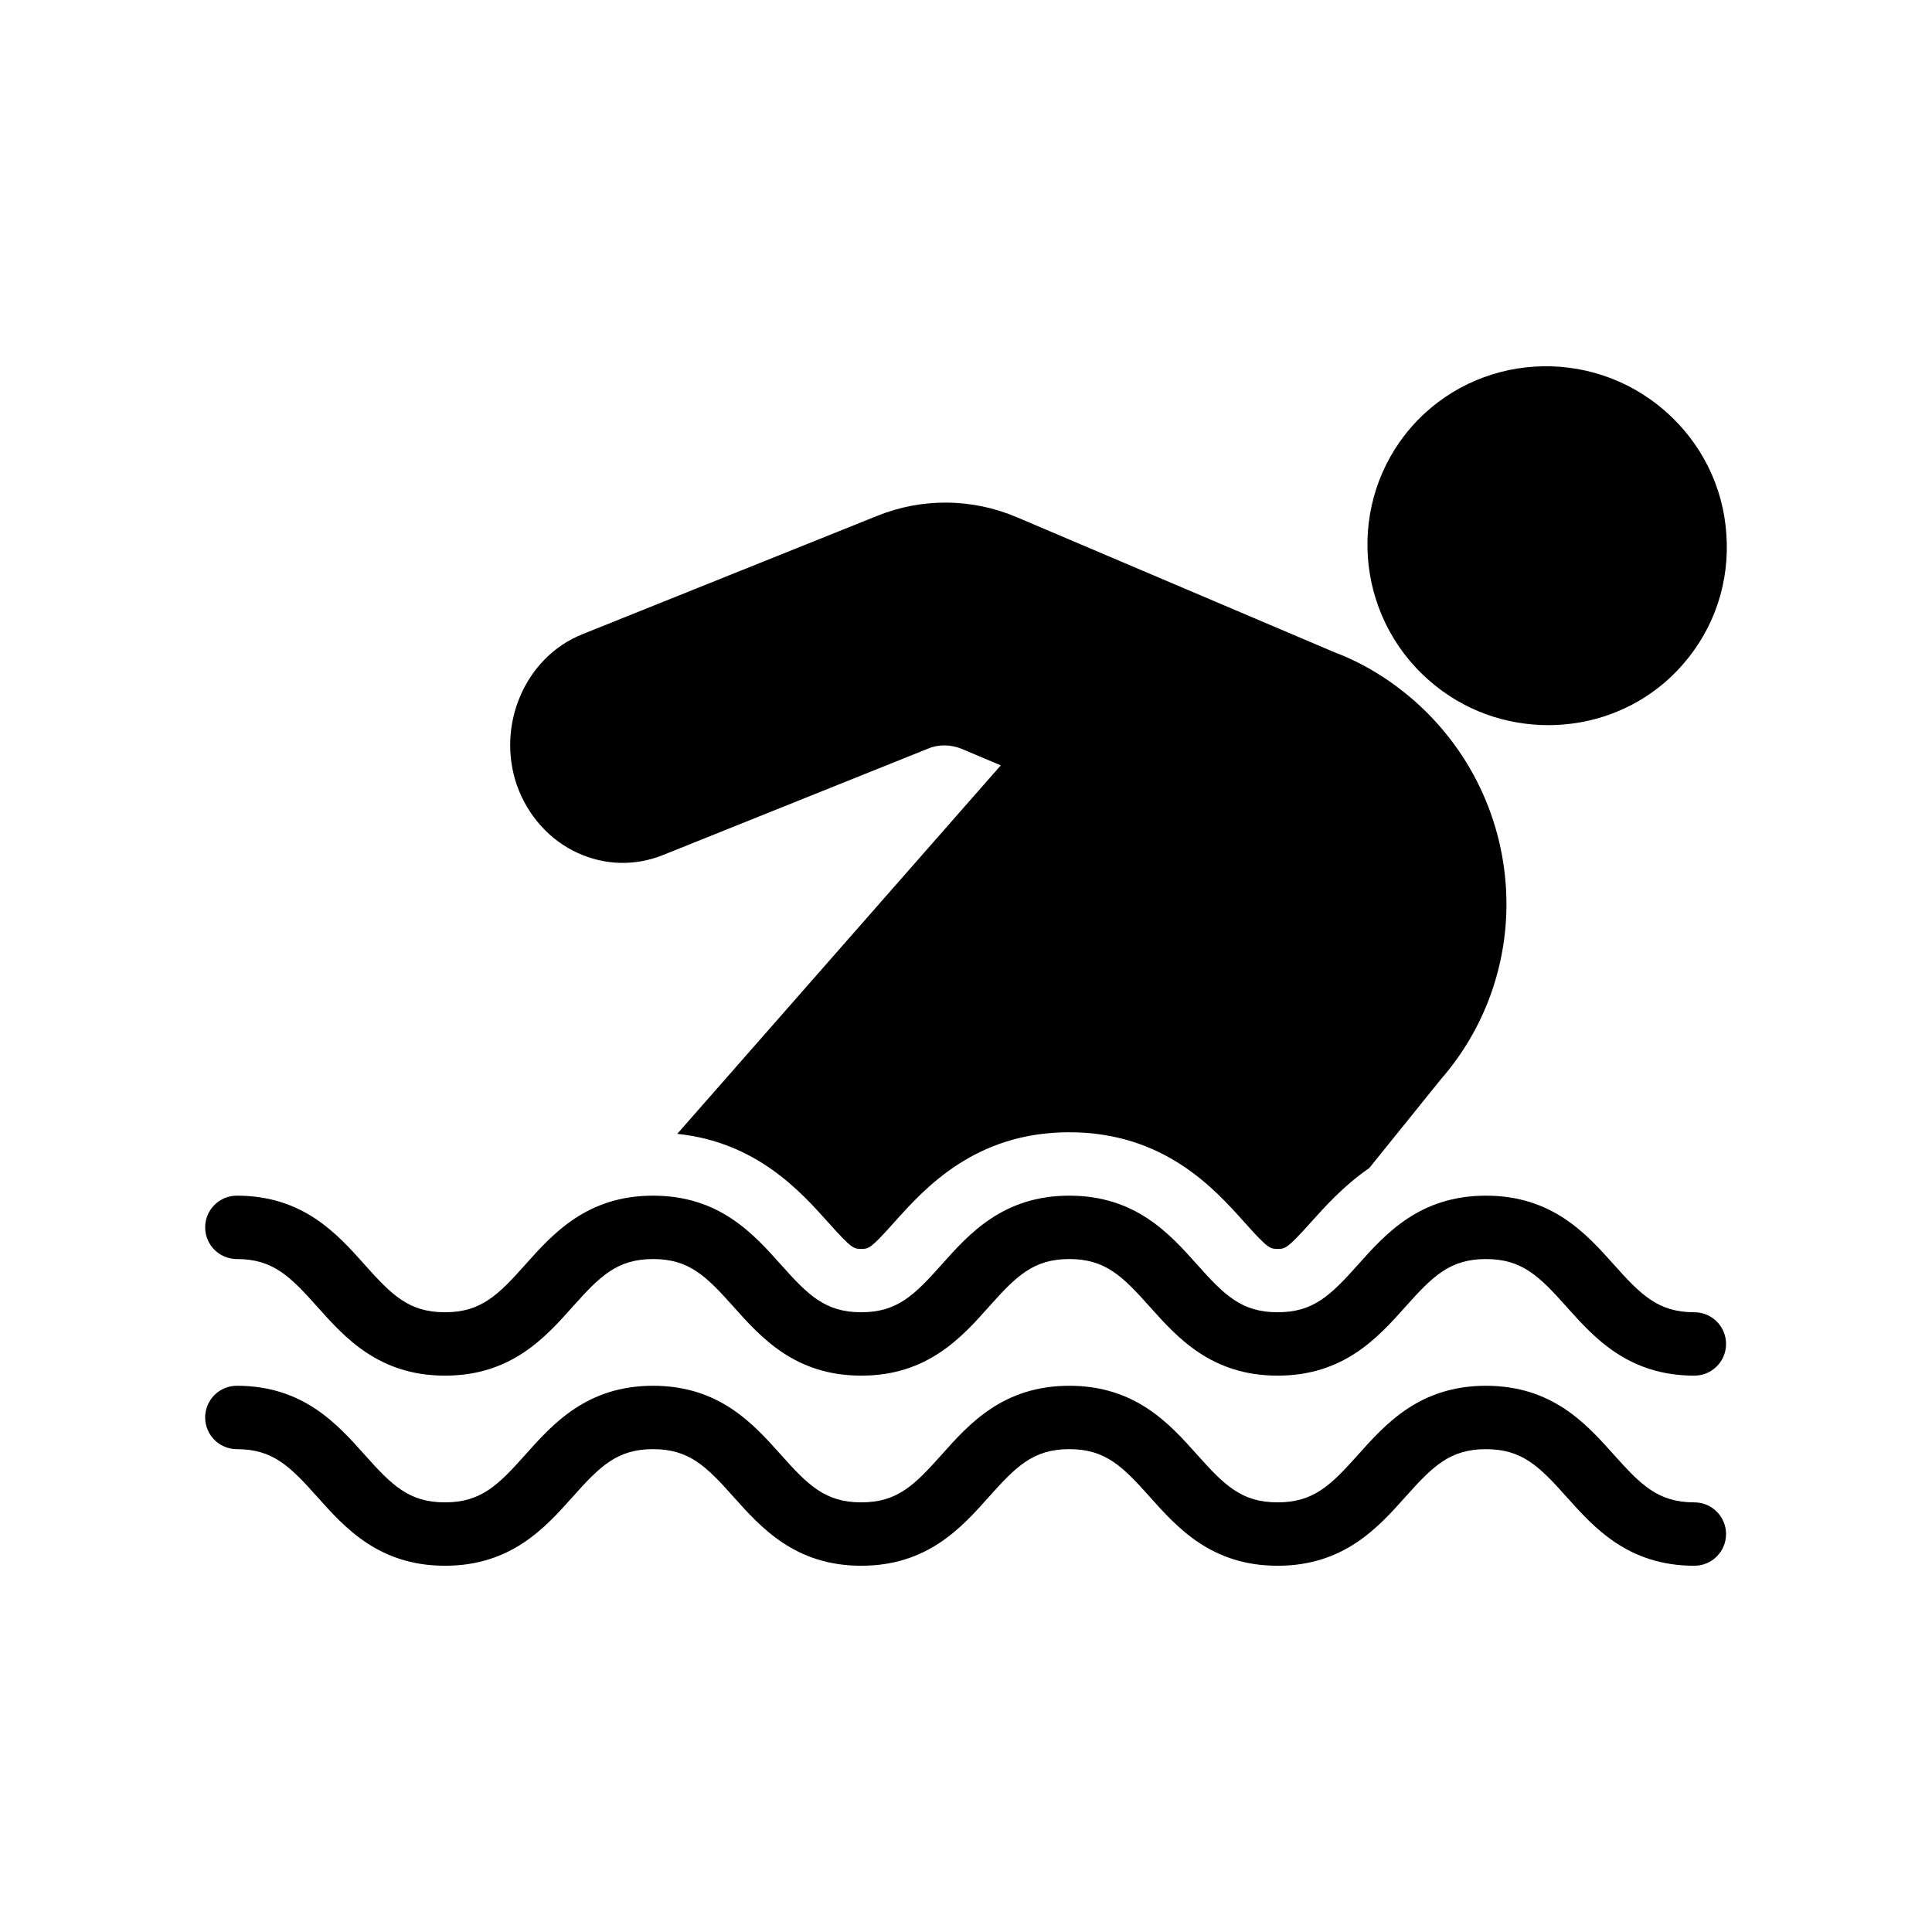 <?xml version="1.0" encoding="UTF-8"?>
<!-- Uploaded to: ICON Repo, www.svgrepo.com, Generator: ICON Repo Mixer Tools -->
<svg fill="#000000" width="800px" height="800px" version="1.1" viewBox="144 144 512 512" xmlns="http://www.w3.org/2000/svg">
 <g>
  <path d="m206.77 528.04c9.562 0 14.105 4.566 21.312 12.645 7.258 8.129 16.293 18.254 33.84 18.254s26.586-10.121 33.84-18.254c7.207-8.078 11.75-12.645 21.312-12.645 9.57 0 14.113 4.566 21.32 12.645 7.266 8.129 16.293 18.254 33.852 18.254 17.547 0 26.578-10.121 33.832-18.258 7.207-8.074 11.742-12.641 21.305-12.641 9.57 0 14.121 4.566 21.328 12.645 7.266 8.129 16.301 18.254 33.867 18.254 17.562 0 26.602-10.117 33.875-18.25 7.215-8.078 11.766-12.648 21.344-12.648 9.586 0 14.137 4.57 21.359 12.648 7.266 8.129 16.301 18.25 33.867 18.25 4.641 0 8.398-3.758 8.398-8.398 0-4.637-3.754-8.398-8.398-8.398-9.578 0-14.129-4.566-21.344-12.645-7.273-8.133-16.316-18.254-33.883-18.254-17.566 0-26.602 10.117-33.875 18.25-7.215 8.078-11.766 12.648-21.344 12.648s-14.129-4.57-21.336-12.648c-7.266-8.129-16.301-18.25-33.859-18.25-17.547 0-26.578 10.121-33.832 18.258-7.207 8.074-11.742 12.641-21.305 12.641-9.57 0-14.113-4.566-21.32-12.645-7.266-8.129-16.293-18.254-33.852-18.254-17.547 0-26.586 10.121-33.84 18.254-7.207 8.078-11.75 12.645-21.312 12.645s-14.105-4.566-21.312-12.645c-7.258-8.129-16.293-18.254-33.84-18.254-4.641 0-8.398 3.758-8.398 8.398s3.758 8.398 8.398 8.398z"/>
  <path d="m206.77 477.66c9.562 0 14.105 4.566 21.312 12.645 7.258 8.129 16.293 18.254 33.84 18.254s26.586-10.121 33.84-18.254c7.207-8.078 11.75-12.645 21.312-12.645 9.57 0 14.113 4.566 21.32 12.645 7.266 8.129 16.293 18.254 33.852 18.254 17.547 0 26.578-10.121 33.832-18.258 7.207-8.074 11.742-12.641 21.305-12.641 9.57 0 14.121 4.566 21.328 12.645 7.266 8.129 16.301 18.254 33.867 18.254 17.562 0 26.602-10.117 33.875-18.25 7.215-8.078 11.766-12.648 21.344-12.648 9.586 0 14.137 4.57 21.359 12.648 7.266 8.129 16.301 18.25 33.867 18.25 4.641 0 8.398-3.758 8.398-8.398 0-4.637-3.754-8.398-8.398-8.398-9.578 0-14.129-4.566-21.344-12.645-7.273-8.133-16.316-18.254-33.883-18.254-17.566 0-26.602 10.117-33.875 18.25-7.215 8.078-11.766 12.648-21.344 12.648s-14.129-4.57-21.336-12.648c-7.266-8.129-16.301-18.25-33.859-18.25-17.547 0-26.578 10.121-33.832 18.258-7.207 8.074-11.742 12.641-21.305 12.641-9.57 0-14.113-4.566-21.32-12.645-7.266-8.129-16.293-18.254-33.852-18.254-17.547 0-26.586 10.121-33.84 18.254-7.207 8.078-11.75 12.645-21.312 12.645s-14.105-4.566-21.312-12.645c-7.258-8.129-16.293-18.254-33.84-18.254-4.641 0-8.398 3.758-8.398 8.398 0 4.637 3.758 8.398 8.398 8.398z"/>
  <path d="m554.31 336.17c13.184 0 26.367-5.375 35.688-16.121 8.312-9.488 12.426-21.746 11.504-34.512-0.84-12.594-6.633-24.266-16.289-32.664-19.816-17.297-49.961-15.367-67.176 4.281-17.215 19.73-15.113 49.879 4.703 67.176 9.07 7.977 20.32 11.84 31.57 11.84z"/>
  <path d="m297.2 370.09c7.223 3.273 15.199 3.441 22.504 0.504l70.281-28.215c2.769-1.176 6.047-1.09 8.902 0.086l10.328 4.367-85.734 97.652c20.992 2.184 32.664 15.281 39.969 23.426 6.297 7.055 6.801 7.055 8.816 7.055 1.93 0 2.434 0 8.734-7.055 7.977-8.902 21.328-23.848 46.352-23.848 25.105 0 38.457 14.945 46.434 23.848 6.297 7.055 6.801 7.055 8.816 7.055 1.93 0 2.519 0 8.816-7.055 3.777-4.199 8.648-9.656 15.449-14.359l18.895-23.426c11.672-13.352 17.465-29.977 17.465-46.52 0-19.902-8.312-39.719-24.434-53.906-6.551-5.711-13.602-9.992-21.16-12.848l-84.137-35.77c-11.84-5.039-25.105-5.207-37.113-0.336l-78.008 31.32c-15.199 6.047-22.922 24.098-17.383 40.055 2.856 8.059 8.734 14.609 16.207 17.969z"/>
 </g>
</svg>
